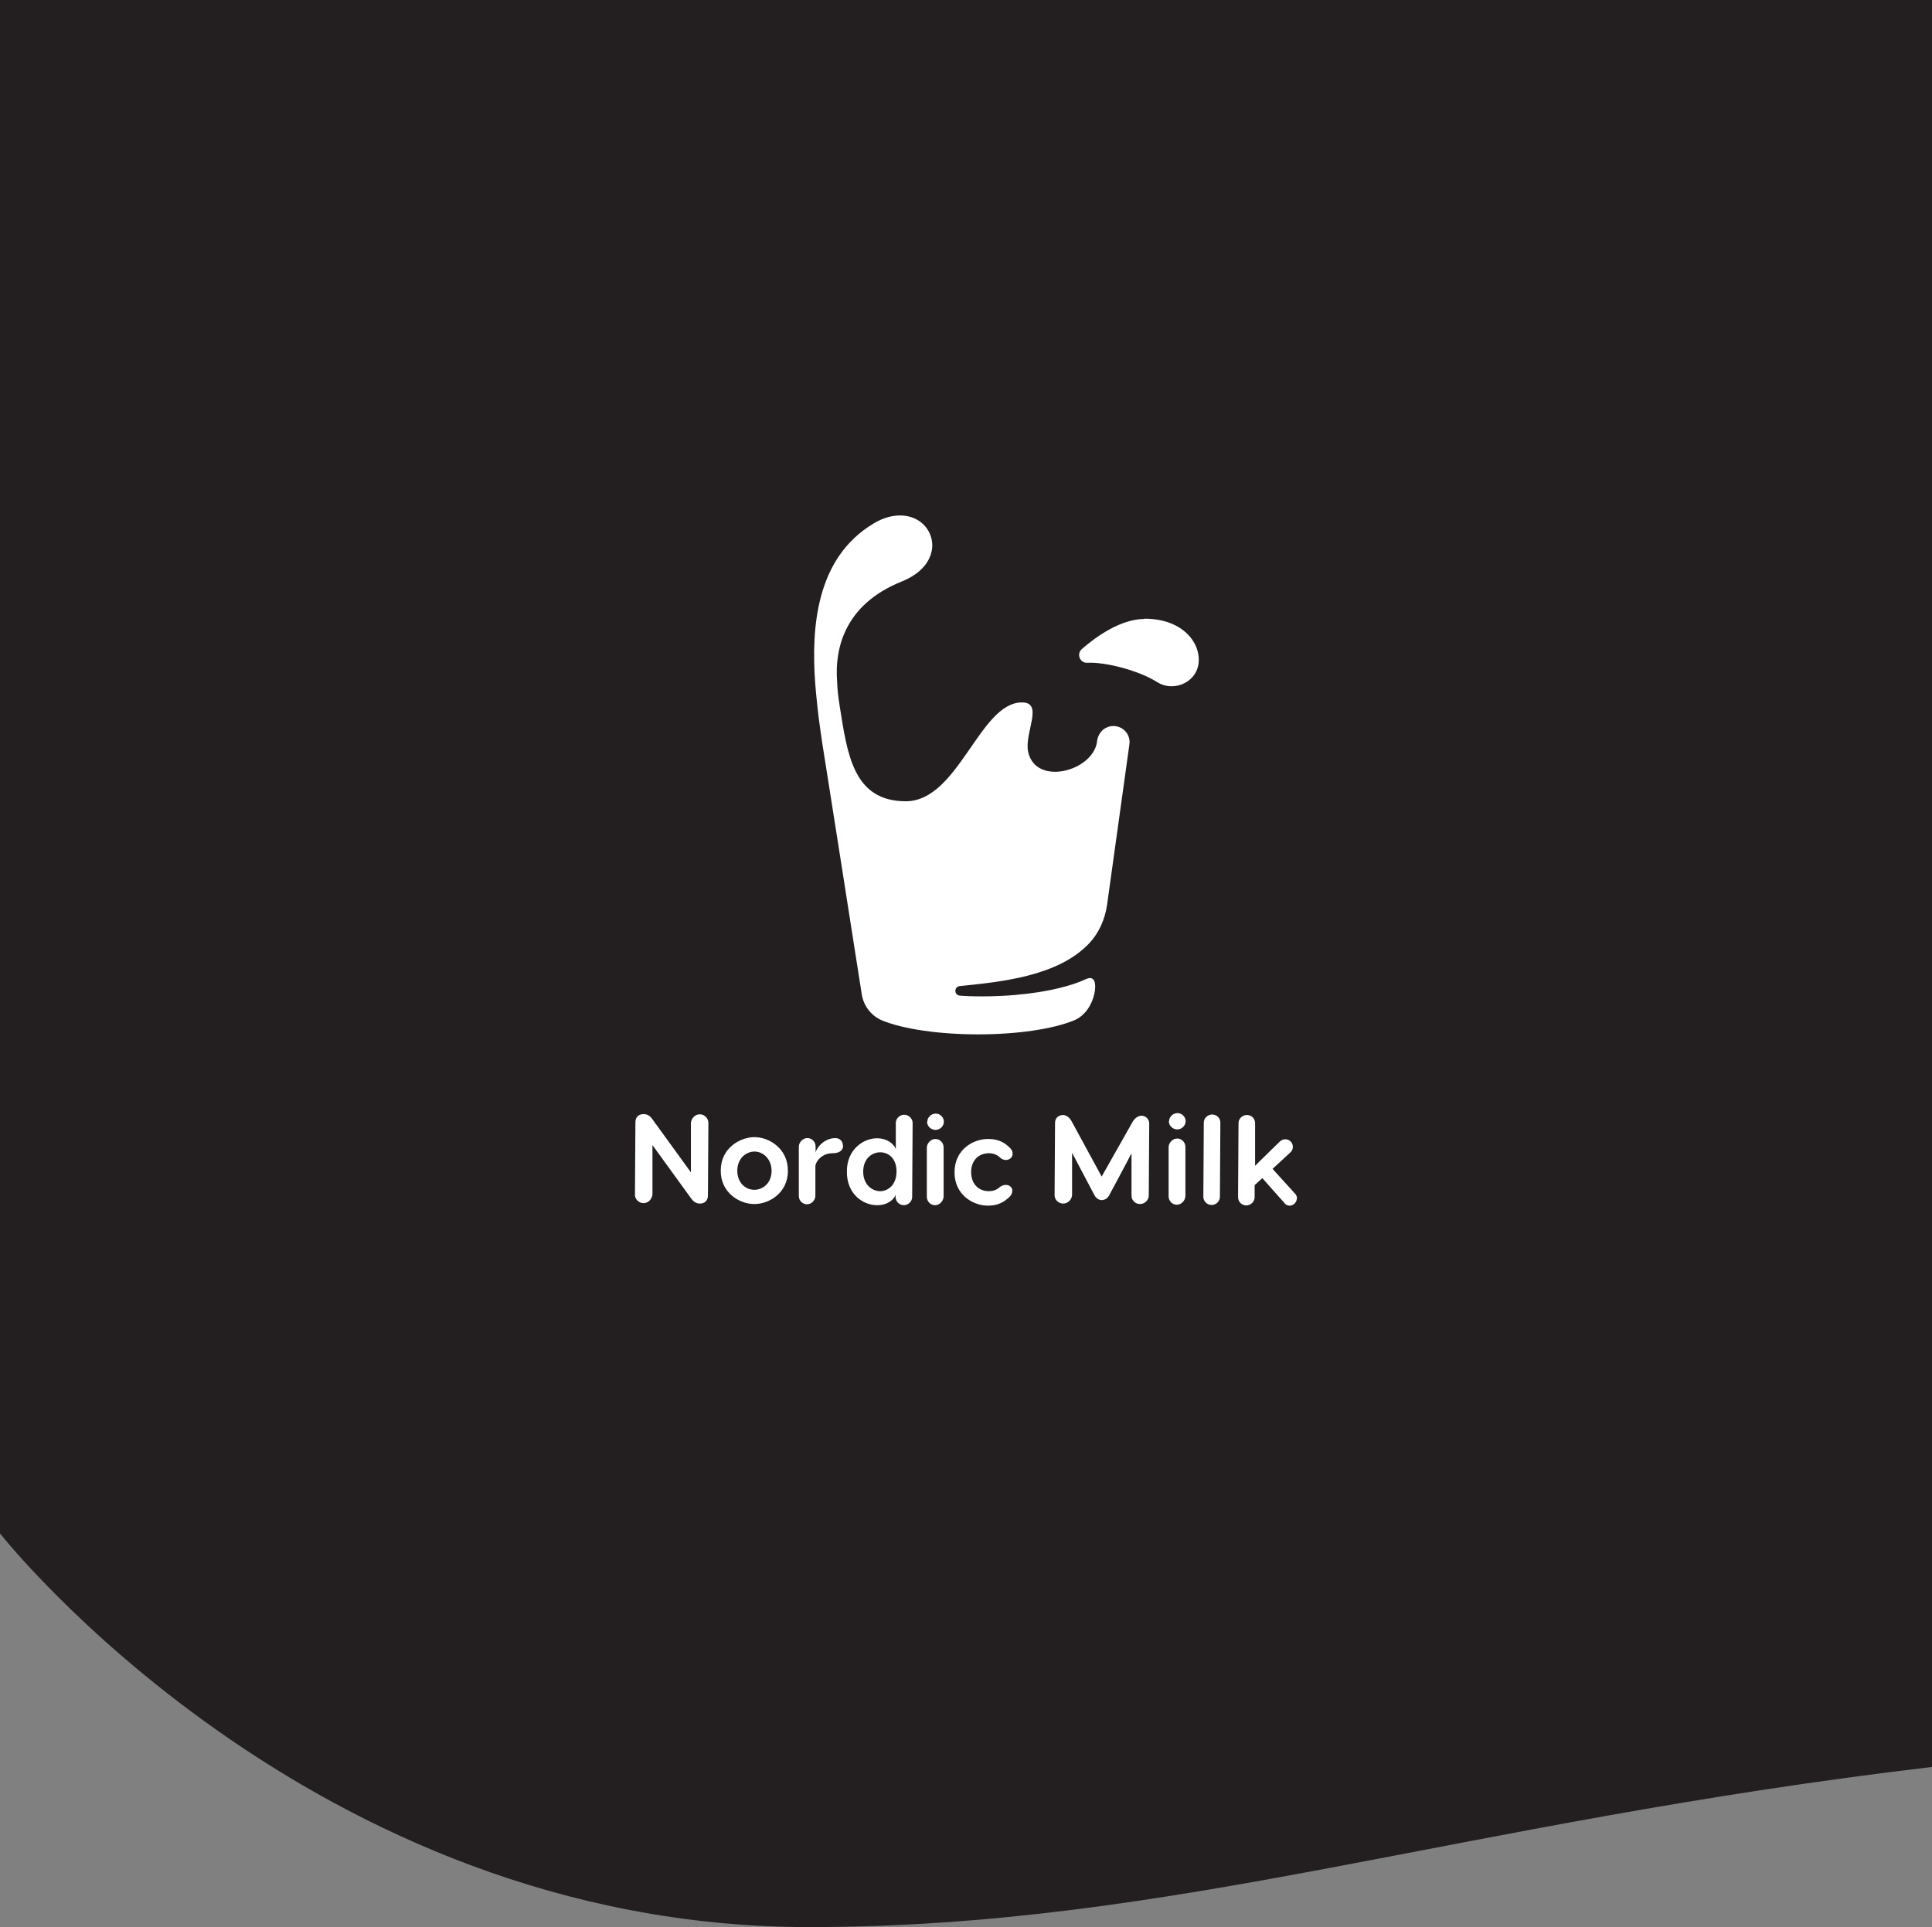 <?xml version="1.0" encoding="UTF-8"?>
<svg xmlns="http://www.w3.org/2000/svg" id="Layer_2" width="100%" height="100%" viewBox="0 0 632 630.5">
  <rect x="0" y="0" width="632" height="630.5" fill="#808080" stroke="none"/>
  <g id="Layer_1-2">
    <path d="M0,0v501.71s101.12,128.8,264.58,128.8c119.23,0,211.87-33.99,367.42-52.39V0S0,0,0,0Z" style="fill:#231f20; fill-rule:evenodd; stroke-width:0px;"></path>
    <path d="M231.73,367.55l-.15,23.57c0,1.75-1.14,2.67-2.59,2.67-1.22,0-2.14-.61-2.9-1.68l-12.66-17.46v16.17c-.15,1.53-1.37,2.82-2.9,2.82-1.6,0-2.9-1.37-2.82-2.82l.15-23.64c0-1.75,1.14-2.67,2.67-2.67,1.22,0,2.14.61,2.82,1.6l12.66,17.46v-16.17c.15-1.53,1.37-2.82,2.9-2.82,1.6,0,2.82,1.37,2.82,2.82v.15Z" style="fill:#fff; stroke-width:0px;"></path>
    <path d="M257.74,383.11c0,7.32-6.33,10.91-11.06,10.83-4.73,0-10.98-3.66-10.91-10.98,0-7.32,6.33-10.91,11.06-10.91s10.98,3.74,10.91,11.06ZM241.19,383.03c0,3.97,2.67,6.25,5.57,6.25s5.64-2.29,5.64-6.18-2.75-6.33-5.57-6.33-5.64,2.29-5.64,6.25h0Z" style="fill:#fff; stroke-width:0px;"></path>
    <path d="M275.81,374.8c0,1.53-1.14,2.52-3.51,2.52-3.28,0-5.34,2.44-5.57,4.12v9.91c-.08,1.45-1.3,2.67-2.75,2.67s-2.67-1.22-2.67-2.67v-16.32c.15-1.45,1.37-2.67,2.82-2.67s2.67,1.22,2.67,2.75v2.06c.15-1.45,2.75-4.8,6.41-4.8,1.68,0,2.52,1.14,2.52,2.52l.08-.08Z" style="fill:#fff; stroke-width:0px;"></path>
    <path d="M298.54,367.4l-.15,24.25c0,1.45-1.3,2.67-2.75,2.67s-2.67-1.22-2.67-2.67v-.76c-.31,1.3-2.52,3.51-6.1,3.43-4.5,0-9.91-3.58-9.84-11.06,0-7.32,5.57-10.91,9.99-10.83,2.9,0,5.26,1.6,6.02,3.51v-8.54c0-1.45,1.3-2.67,2.75-2.67s2.75,1.22,2.75,2.67h0ZM293.28,383.34c0-4.65-2.97-6.33-5.34-6.33-2.75,0-5.57,2.14-5.57,6.33s2.82,6.33,5.49,6.41c2.29,0,5.34-1.68,5.41-6.33v-.08Z" style="fill:#fff; stroke-width:0px;"></path>
    <path d="M308.68,375.33v16.24c-.15,1.53-1.37,2.75-2.82,2.75s-2.67-1.22-2.67-2.75v-16.24c.15-1.45,1.37-2.67,2.82-2.67s2.67,1.22,2.67,2.75v-.08ZM303.34,367.02c0-1.45,1.3-2.67,2.75-2.67s2.67,1.22,2.67,2.67-1.3,2.67-2.75,2.67-2.75-1.22-2.75-2.67h.08Z" style="fill:#fff; stroke-width:0px;"></path>
    <path d="M331.1,389.74c0,1.3-.99,1.98-1.53,2.44-1.75,1.53-3.74,2.29-6.41,2.29-4.96,0-10.98-3.66-10.91-10.98,0-7.32,6.1-10.91,11.06-10.83,2.67,0,4.65.76,6.41,2.29.53.53,1.53,1.22,1.53,2.52s-1.07,2.06-2.21,2.06c-.99,0-1.75-.61-2.06-.92-.92-.92-2.36-1.3-3.43-1.3-3.28,0-5.87,2.21-5.87,6.18s2.52,6.25,5.8,6.25c1.14,0,2.52-.38,3.43-1.22.31-.31,1.14-.84,2.14-.84,1.14,0,2.14.76,2.14,2.06h-.08Z" style="fill:#fff; stroke-width:0px;"></path>
    <path d="M375.94,367.55l-.15,23.57c0,1.53-1.3,2.82-2.9,2.82s-2.82-1.37-2.75-2.82v-13.8c.08,0-7.32,13.8-7.32,13.8-.53.99-1.45,1.53-2.44,1.53-.92,0-1.83-.61-2.36-1.6l-7.32-13.88v13.8c-.08,1.53-1.37,2.82-2.9,2.82-1.6,0-2.9-1.37-2.82-2.82l.15-23.57c0-1.75,1.3-2.59,2.59-2.59,1.14,0,2.21.92,2.75,1.91l9.91,18.23,10.22-18.07c.61-.99,1.68-1.83,2.82-1.83,1.22,0,2.52.92,2.52,2.59v-.08Z" style="fill:#fff; stroke-width:0px;"></path>
    <path d="M387.77,375.18v16.24c-.15,1.53-1.37,2.75-2.82,2.75s-2.67-1.22-2.67-2.75v-16.24c.15-1.45,1.37-2.67,2.82-2.67s2.67,1.22,2.67,2.75v-.08ZM382.43,366.86c0-1.45,1.3-2.67,2.75-2.67s2.67,1.22,2.67,2.67-1.3,2.67-2.75,2.67-2.75-1.22-2.75-2.67h.08Z" style="fill:#fff; stroke-width:0px;"></path>
    <path d="M396.31,394.24c-1.45,0-2.67-1.22-2.67-2.67l.15-24.25c0-1.45,1.22-2.67,2.75-2.67s2.67,1.22,2.67,2.67l-.15,24.25c0,1.45-1.22,2.67-2.67,2.67h-.08Z" style="fill:#fff; stroke-width:0px;"></path>
    <path d="M424.22,392.11c0,1.22-1.07,2.36-2.36,2.36-.69,0-1.3-.31-1.6-.76l-7.32-8.24-2.52,2.29v3.97c0,1.45-1.3,2.67-2.75,2.67s-2.67-1.22-2.67-2.67l.15-24.25c0-1.45,1.22-2.67,2.75-2.67s2.67,1.22,2.67,2.67v13.96c-.08,0,8.08-7.93,8.08-7.93.46-.46,1.14-.76,1.83-.76,1.37,0,2.44,1.14,2.44,2.44,0,.69-.23,1.3-.69,1.75l-5.95,5.49,7.32,8.08c.38.38.69.92.69,1.68l-.08-.08Z" style="fill:#fff; stroke-width:0px;"></path>
    <path d="M362.6,237.83c-2.06.53-3.43,2.52-3.74,4.65v.23c-1.37,9.61-19.9,14.57-22.5,3.43-1.45-6.18,5.26-16.32-2.06-16.32-13.88,0-20.74,32.34-37.98,32.34s-19.14-15.41-21.66-31.27c-.46-2.9-.76-5.64-.84-8.24-.69-9.84,1.98-24.71,21.2-32.41,5.87-2.36,9.46-6.33,9.91-10.98.31-3.51-1.37-6.94-4.42-8.92-3.97-2.52-9.46-2.21-14.57.84-19.22,11.36-20.51,34.55-19.29,52.09h0c.23,3.58,1.22,12.35,1.3,12.58h0c.31,2.21.61,4.58.99,7.02.23,1.3,10.14,64.37,12.96,82.44.61,3.89,3.2,7.17,6.79,8.62,6.79,2.75,18.46,4.5,31.27,4.5s24.4-1.75,31.19-4.5c3.74-1.45,6.02-5.11,6.86-8.85,0,0,1.53-6.79-2.97-4.65-5.87,2.75-16.09,4.88-27.53,5.41-4.73.23-9.3.23-13.5-.08-1.98-.15-1.98-2.97,0-3.13,13.27-1.37,32.18-3.13,42.4-14.11,3.13-3.36,5.03-7.78,5.72-12.35l7.32-52.62c.53-3.66-2.82-6.86-6.79-5.8l-.08.08Z" style="fill:#fff; stroke-width:0px;"></path>
    <path d="M374.19,202.44c12.96-.15,19.14,8.39,17.77,15.33-1.22,5.87-8.39,8.62-13.42,5.41-5.87-3.74-16.78-6.63-22.88-6.33-2.44.08-3.58-2.9-1.75-4.5,5.03-4.42,12.89-9.76,20.36-9.84l-.08-.08Z" style="fill:#fff; stroke-width:0px;"></path>
  </g>
</svg>
